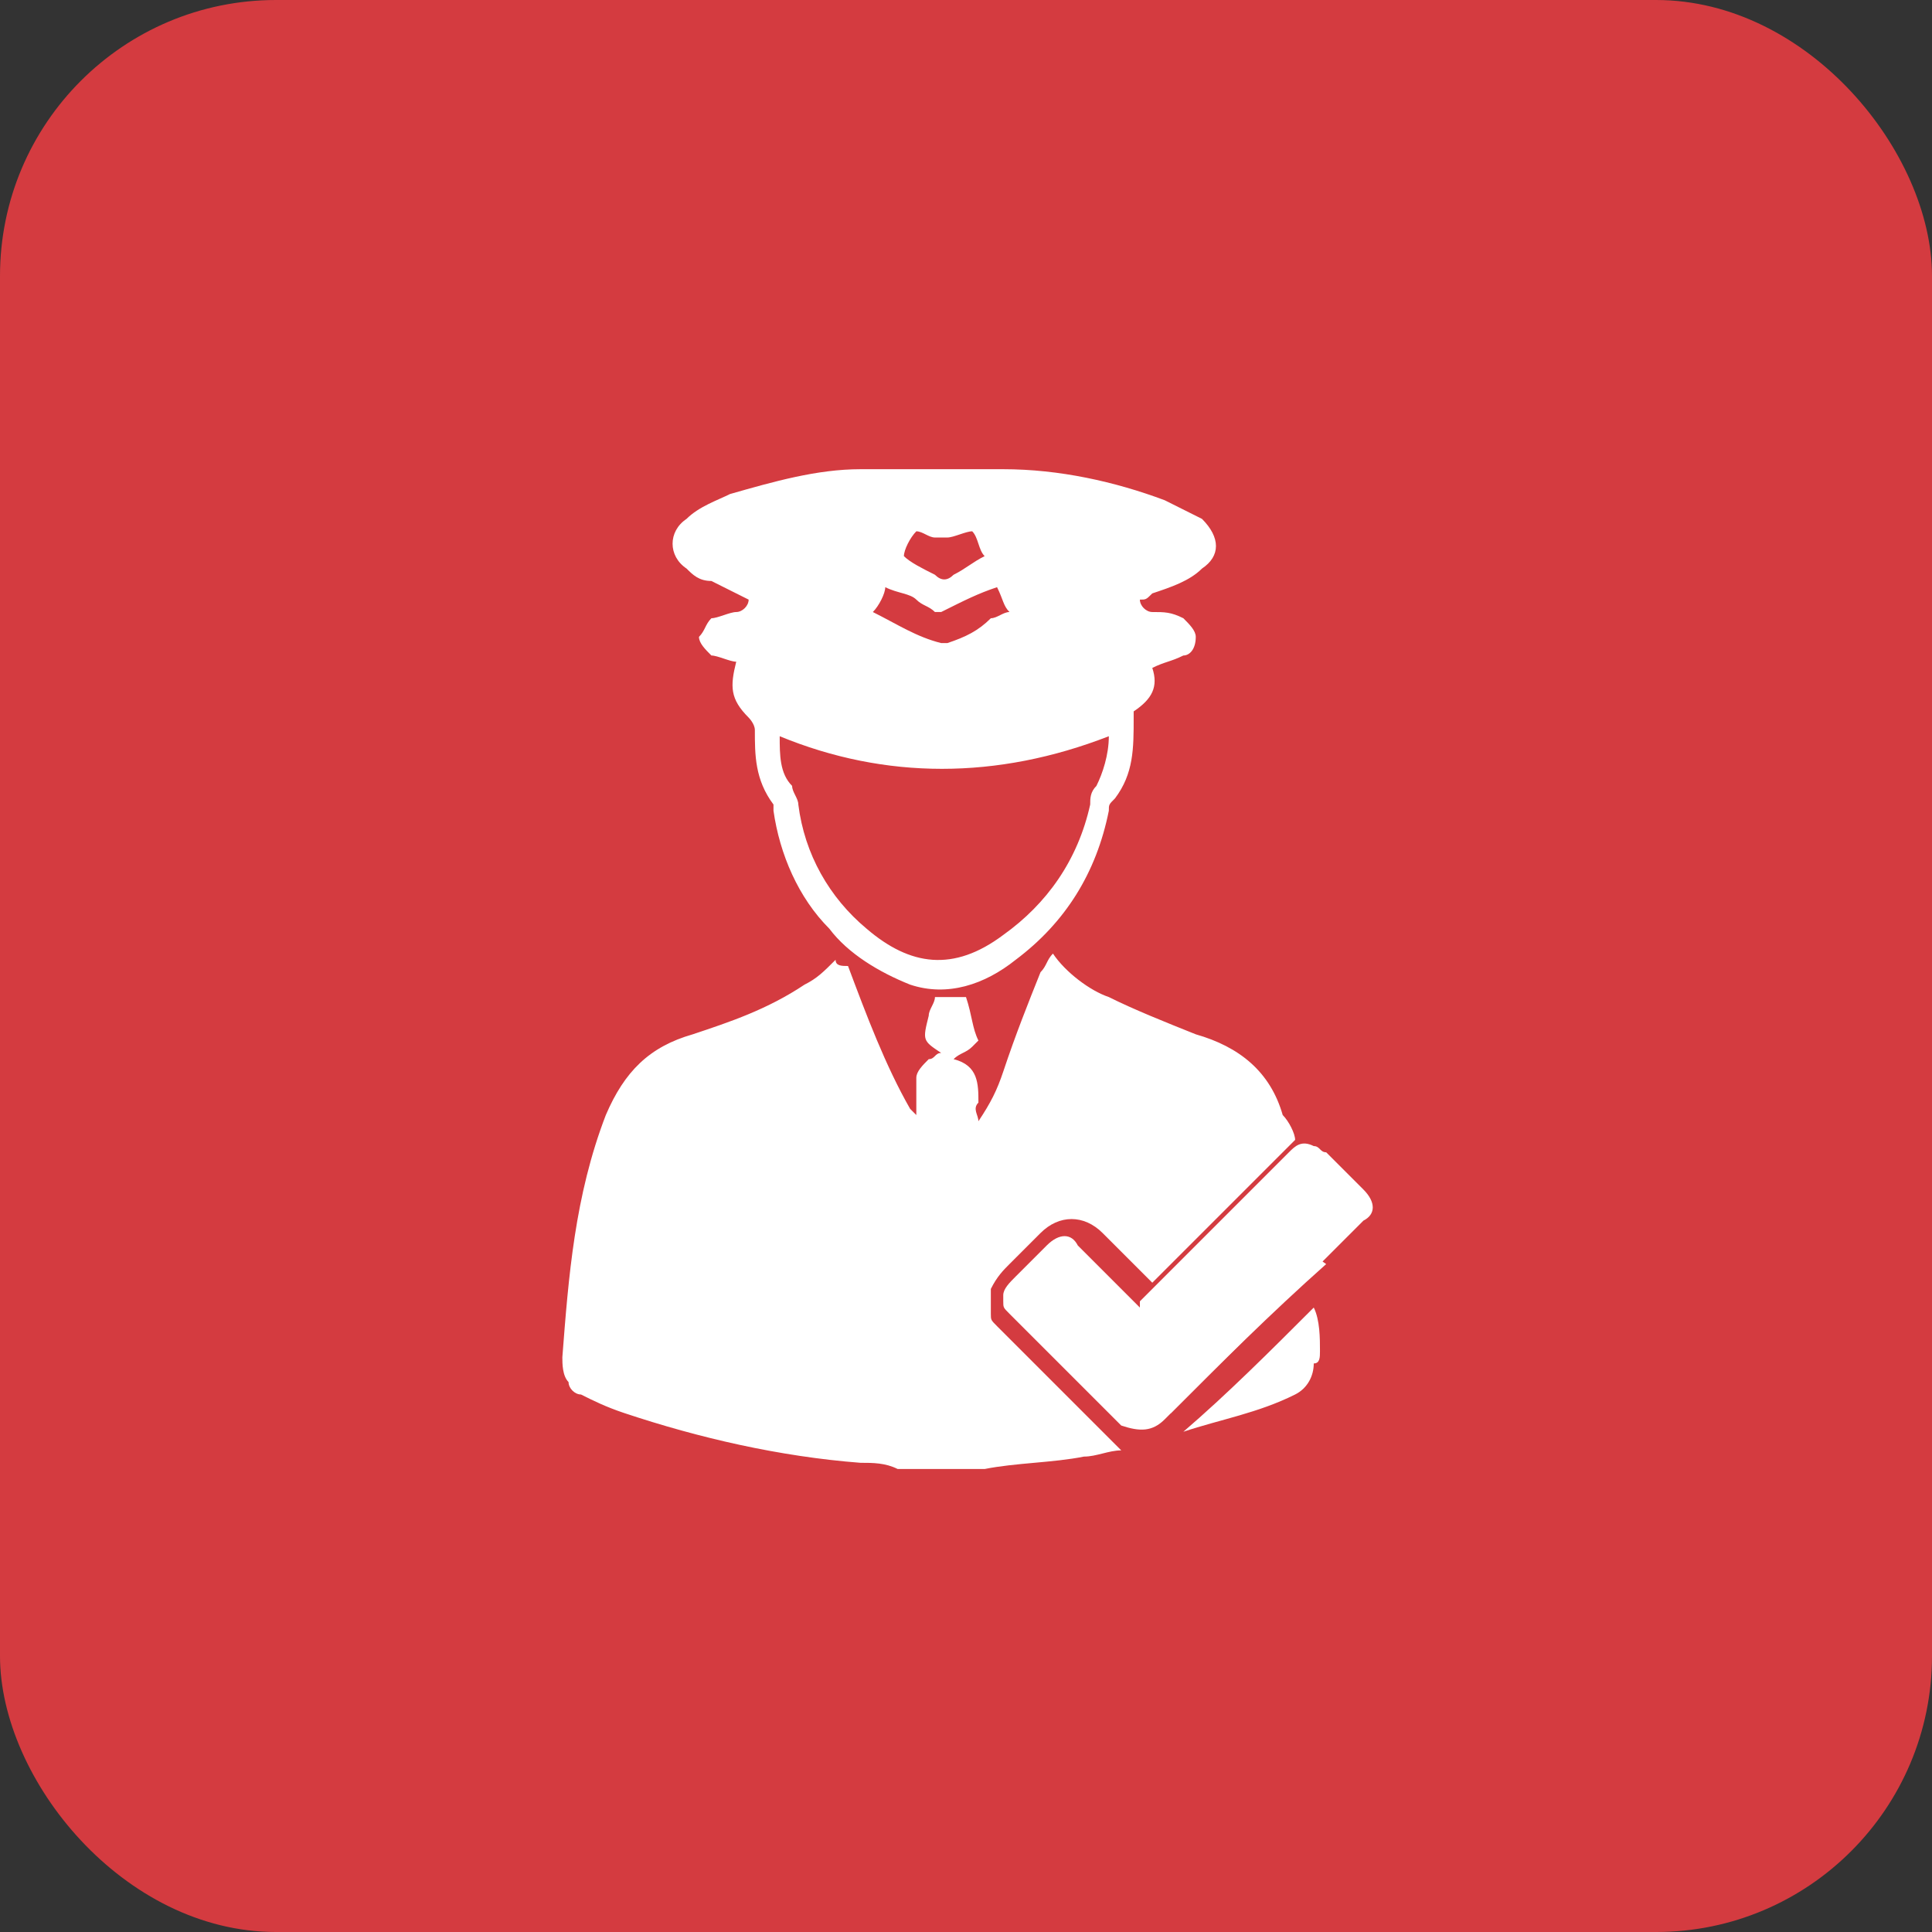 <svg xmlns="http://www.w3.org/2000/svg" width="56" height="56" viewBox="0 0 56 56" fill="none"><rect x="0" y="0" width="56" height="56" fill="#333333" stroke="none"/><rect width="56" height="56" rx="8" fill="#D43B40"></rect><path d="M37.9 35.74C37.9 35.2 37.72 34.84 37.54 34.3C36.82 35.02 36.1 35.74 35.38 36.46L33.76 38.08C33.58 38.26 33.58 38.26 33.4 38.26C33.22 38.26 33.04 38.26 32.86 38.08C32.32 37.54 31.78 37 31.24 36.46L30.88 36.82C30.7 37 30.52 37.18 30.34 37.36L30.16 37.54C30.16 37.54 30.16 37.54 30.16 37.72C31.06 38.62 32.14 39.7 33.22 40.78C33.22 40.78 33.4 40.78 33.4 40.96C33.58 41.14 33.76 40.96 33.94 40.96C35.38 39.52 36.82 38.08 38.44 36.64C37.9 36.28 37.9 35.92 37.9 35.74ZM19.9 16.48C20.08 16.66 20.26 16.84 20.62 16.84C20.98 17.02 21.34 17.2 21.7 17.38C21.7 17.56 21.52 17.74 21.34 17.74C21.16 17.74 20.8 17.92 20.62 17.92C20.44 18.1 20.44 18.28 20.26 18.46C20.26 18.64 20.44 18.82 20.62 19C20.8 19 21.16 19.18 21.34 19.18C21.16 19.9 21.16 20.26 21.7 20.8C21.7 20.8 21.88 20.98 21.88 21.16C21.88 21.88 21.88 22.6 22.42 23.32V23.5C22.6 24.76 23.14 26.02 24.04 26.92C24.58 27.64 25.48 28.18 26.38 28.54C27.46 28.9 28.54 28.54 29.44 27.82C30.88 26.74 31.78 25.3 32.14 23.5C32.14 23.32 32.14 23.32 32.32 23.14C32.86 22.42 32.86 21.7 32.86 20.8V20.62C33.4 20.26 33.58 19.9 33.4 19.36C33.76 19.18 33.94 19.18 34.3 19C34.48 19 34.66 18.82 34.66 18.46C34.66 18.28 34.48 18.1 34.3 17.92C33.94 17.74 33.76 17.74 33.4 17.74C33.22 17.74 33.04 17.56 33.04 17.38C33.22 17.38 33.22 17.38 33.4 17.2C33.94 17.02 34.48 16.84 34.84 16.48C35.38 16.12 35.38 15.58 34.84 15.04C34.48 14.86 34.12 14.68 33.76 14.5C32.32 13.96 30.7 13.6 29.08 13.6C27.82 13.6 26.38 13.6 24.94 13.6C23.68 13.6 22.42 13.96 21.16 14.32C20.8 14.5 20.26 14.68 19.9 15.04C19.36 15.4 19.36 16.12 19.9 16.48ZM26.56 15.4C26.74 15.4 26.92 15.58 27.1 15.58C27.28 15.58 27.28 15.58 27.46 15.58C27.64 15.58 28 15.4 28.18 15.4C28.36 15.58 28.36 15.94 28.54 16.12C28.18 16.3 28 16.48 27.64 16.66C27.46 16.84 27.28 16.84 27.1 16.66C26.74 16.48 26.38 16.3 26.2 16.12C26.2 15.94 26.38 15.58 26.56 15.4ZM25.66 17.02C26.02 17.2 26.38 17.2 26.56 17.38C26.74 17.56 26.92 17.56 27.1 17.74H27.28C28 17.38 28.36 17.2 28.9 17.02C29.08 17.38 29.08 17.56 29.26 17.74C29.08 17.74 28.9 17.92 28.72 17.92C28.36 18.28 28 18.46 27.46 18.64H27.28C26.56 18.46 26.02 18.1 25.3 17.74C25.48 17.56 25.66 17.2 25.66 17.02ZM32.14 21.34C32.14 21.88 31.96 22.42 31.78 22.78C31.6 22.96 31.6 23.14 31.6 23.32C31.24 24.94 30.34 26.2 29.08 27.1C27.64 28.18 26.38 28 25.12 26.92C24.04 26.02 23.32 24.76 23.14 23.32C23.14 23.14 22.96 22.96 22.96 22.78C22.6 22.42 22.6 21.88 22.6 21.34C25.66 22.6 28.9 22.6 32.14 21.34ZM31.96 41.5C30.88 40.42 29.98 39.52 28.9 38.44C28.72 38.26 28.72 38.26 28.72 38.08C28.72 38.08 28.72 37.9 28.72 37.72V37.54V37.36C28.9 37 29.08 36.82 29.26 36.64C29.44 36.46 29.62 36.28 29.8 36.1L30.16 35.74C30.7 35.2 31.42 35.2 31.96 35.74C32.5 36.28 32.86 36.64 33.4 37.18L34.84 35.74C35.74 34.84 36.64 33.94 37.54 33.04C37.54 32.86 37.36 32.5 37.18 32.32C36.82 31.06 35.92 30.34 34.66 29.98C33.76 29.62 32.86 29.26 32.14 28.9C31.6 28.72 30.88 28.18 30.52 27.64C30.34 27.82 30.34 28 30.16 28.18C29.8 29.08 29.44 29.98 29.08 31.06C28.9 31.6 28.72 31.96 28.36 32.5C28.36 32.32 28.18 32.14 28.36 31.96C28.36 31.42 28.36 30.88 27.64 30.7C27.82 30.52 28 30.52 28.18 30.34L28.36 30.16C28.18 29.8 28.18 29.44 28 28.9C27.64 28.9 27.46 28.9 27.1 28.9C27.1 29.08 26.92 29.26 26.92 29.44C26.74 30.16 26.74 30.16 27.28 30.52C27.1 30.52 27.1 30.7 26.92 30.7C26.74 30.88 26.56 31.06 26.56 31.24C26.56 31.6 26.56 31.96 26.56 32.32L26.38 32.14C25.66 30.88 25.12 29.44 24.58 28C24.4 28 24.22 28 24.22 27.82C23.86 28.18 23.68 28.36 23.32 28.54C22.24 29.26 21.16 29.62 20.08 29.98C18.82 30.34 18.1 31.06 17.56 32.32C16.66 34.66 16.48 37 16.3 39.34C16.3 39.52 16.3 39.88 16.48 40.06C16.48 40.24 16.66 40.42 16.84 40.42C17.2 40.6 17.56 40.78 18.1 40.96C20.26 41.68 22.6 42.22 24.94 42.4C25.3 42.4 25.66 42.4 26.02 42.58C26.74 42.58 27.64 42.58 28.36 42.58H28.54C29.44 42.4 30.52 42.4 31.42 42.22C31.78 42.22 32.14 42.04 32.5 42.04C32.32 41.86 32.14 41.68 31.96 41.5ZM38.26 39.16C38.26 38.8 38.26 38.26 38.08 37.9C36.82 39.16 35.56 40.42 34.3 41.5C35.38 41.14 36.46 40.96 37.54 40.42C37.9 40.24 38.08 39.88 38.08 39.52C38.26 39.52 38.26 39.34 38.26 39.16Z" fill="white"></path><path d="M29.08 37.54C29.08 37.36 29.26 37.18 29.44 37C29.8 36.64 29.98 36.46 30.34 36.1C30.7 35.74 31.06 35.74 31.24 36.1C31.78 36.64 32.32 37.18 32.86 37.72C32.86 37.72 32.86 37.72 33.04 37.9V37.72C34.48 36.28 35.92 34.84 37.36 33.4C37.54 33.22 37.72 33.04 38.08 33.22C38.26 33.22 38.26 33.4 38.44 33.4C38.8 33.76 39.16 34.12 39.52 34.48C39.88 34.84 39.88 35.2 39.52 35.38C37.54 37.36 35.74 39.16 33.76 41.14C33.4 41.5 33.04 41.5 32.5 41.32L32.32 41.14C31.24 40.06 30.34 39.16 29.26 38.08C29.08 37.9 29.08 37.9 29.08 37.72C29.08 37.72 29.08 37.54 29.08 37.54Z" fill="white"></path></svg>